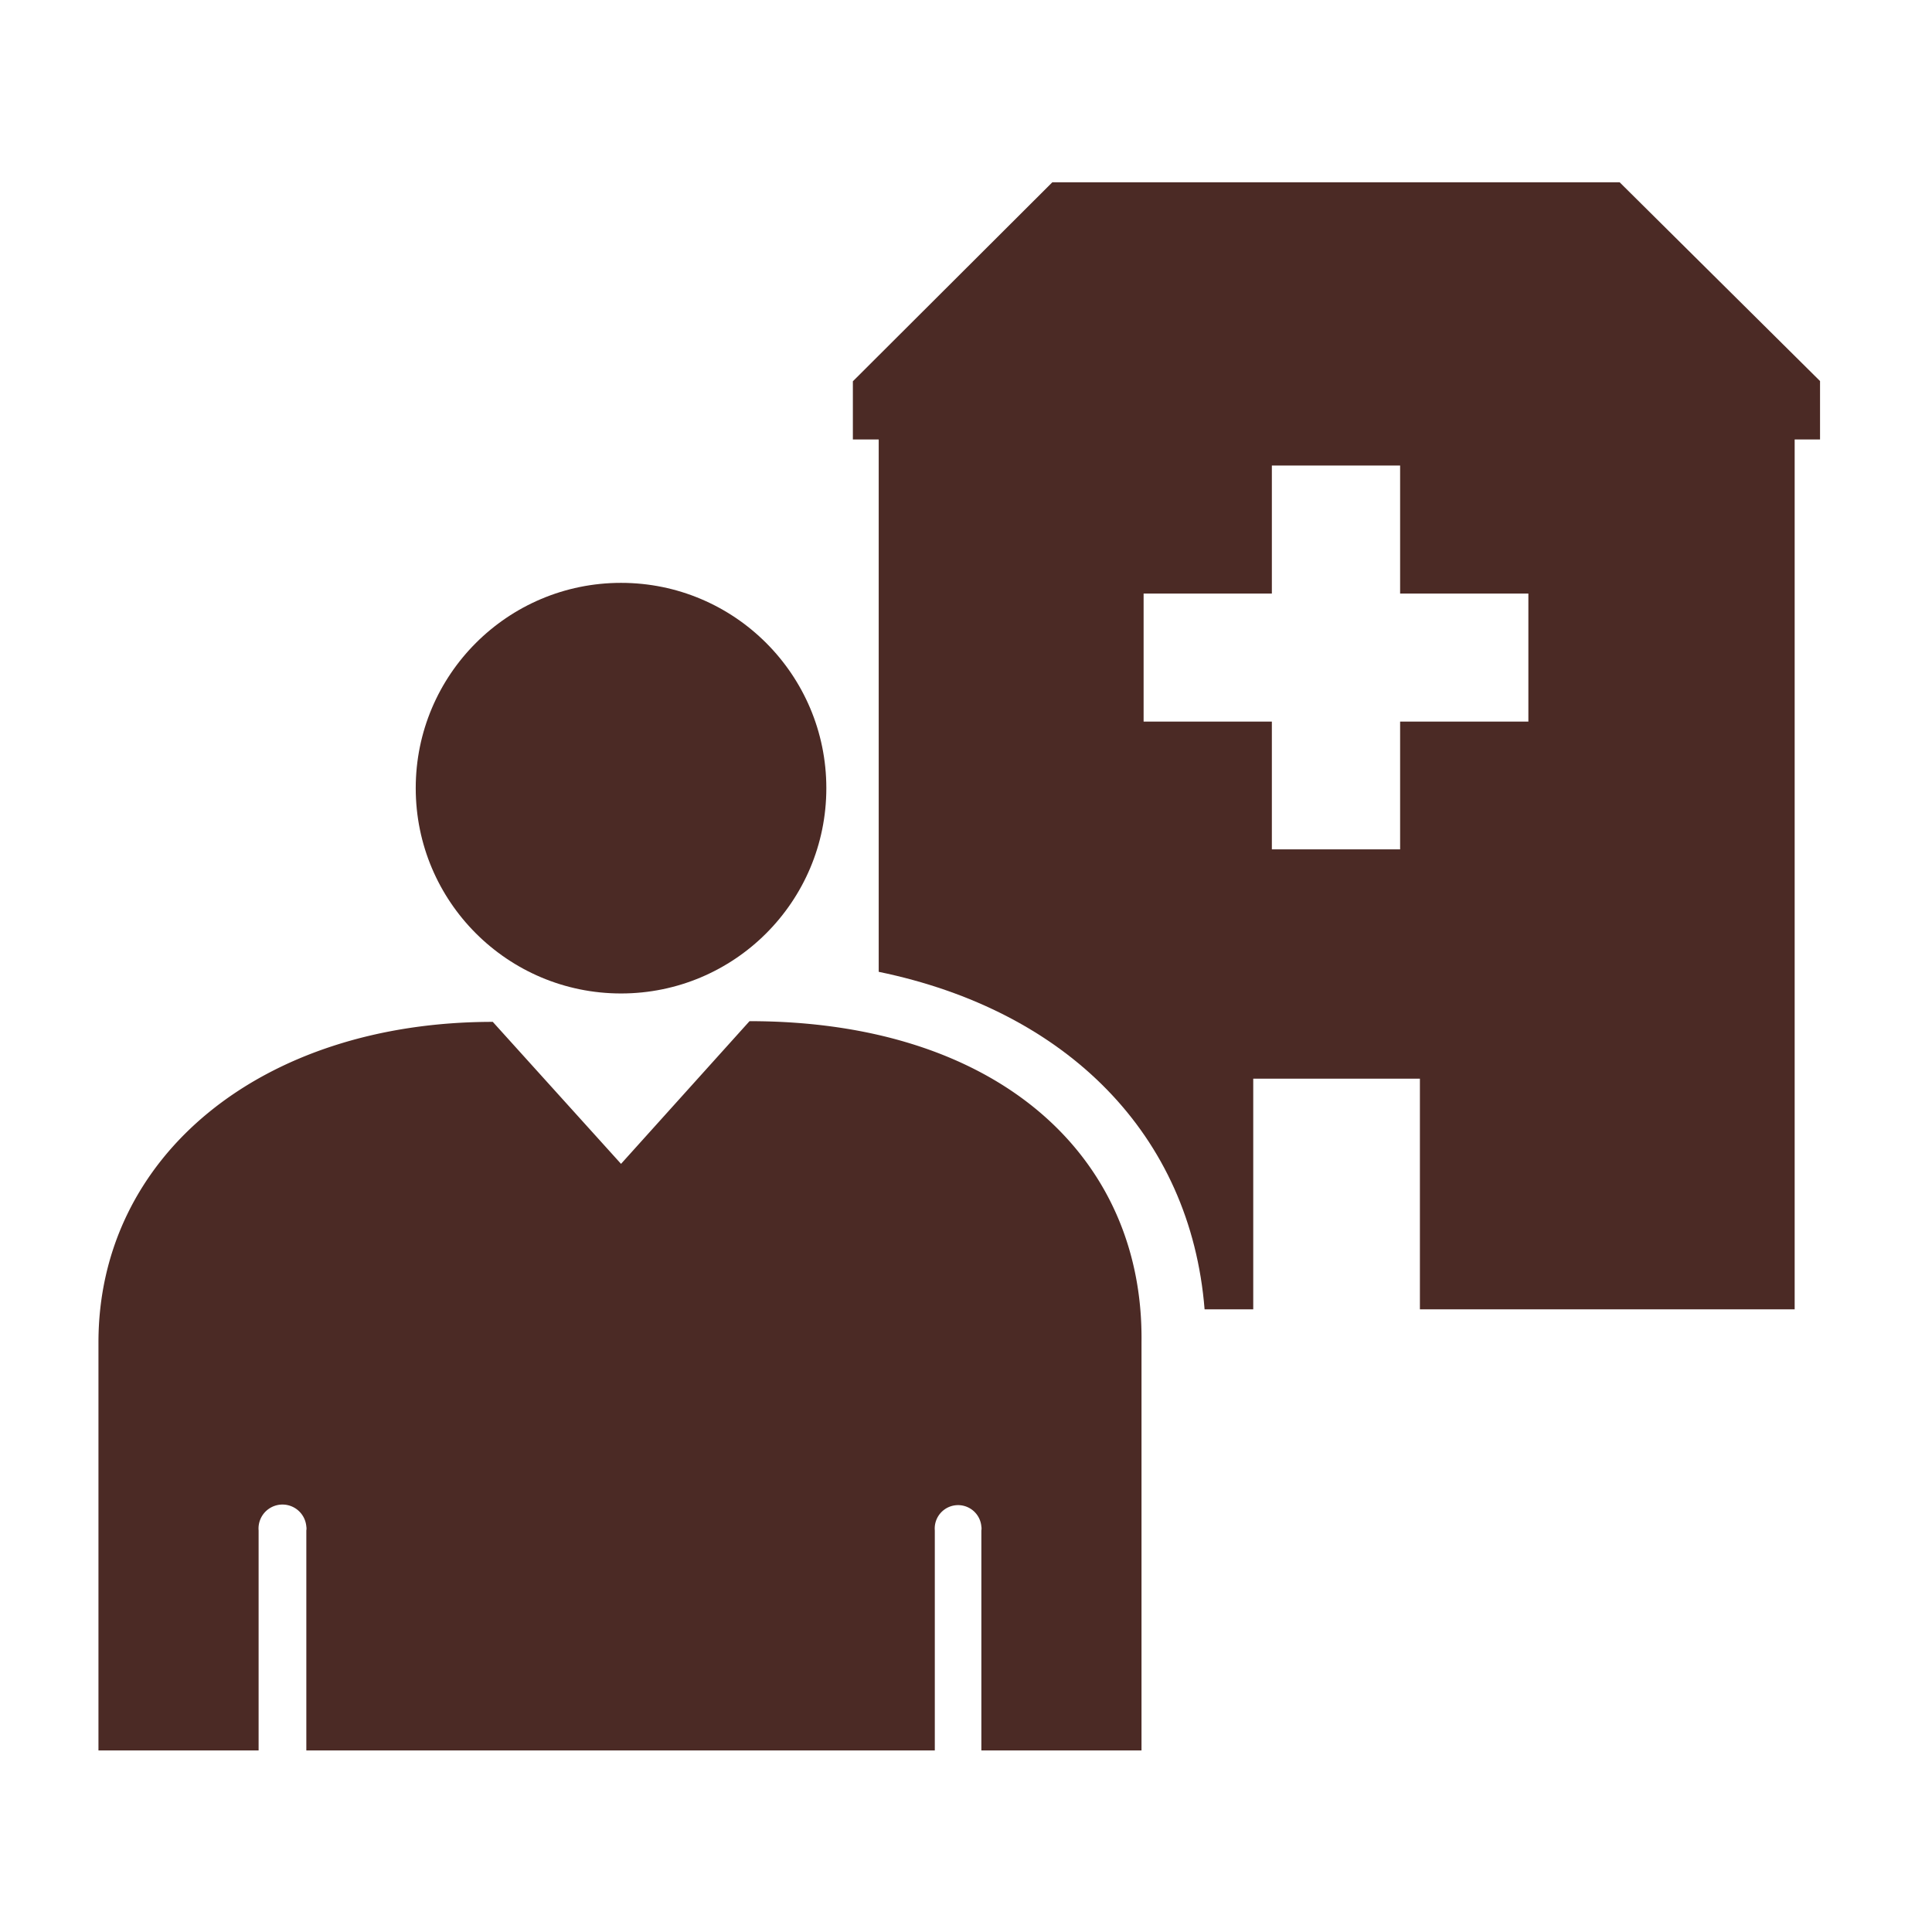 <svg xmlns="http://www.w3.org/2000/svg" width="83" height="83" viewBox="0 0 83 83"><title>Vektis_Icoon_A49_RGB</title><g><circle cx="26.68" cy="33.86" r="8.82" fill="#4b2a25"/><path d="M32.2,43.87,26.68,50l-5.51-6.1c-9.94,0-16.94,5.77-16.94,13.77V75.2h6.88V65.75a1,1,0,0,1,2.05-.17.48.48,0,0,1,0,.17V75.2h27V65.75a1,1,0,1,1,2-.17.48.48,0,0,1,0,.17V75.2h6.88V57.64C49.13,49.64,42.82,43.87,32.2,43.87Z" fill="#4b2a25"/><path d="M69.58,7.83H45.21l-8.57,8.55v2.5h1.11V41.75c8.09,1.67,13.4,7,14,14.5h2.09V46.34H61v9.91h16.1V18.88h1.09V16.37ZM65.66,31H60.15v5.49H54.64V31H49.13v-5.5h5.51V20h5.51v5.5h5.51Z" fill="#4b2a25"/></g></svg>